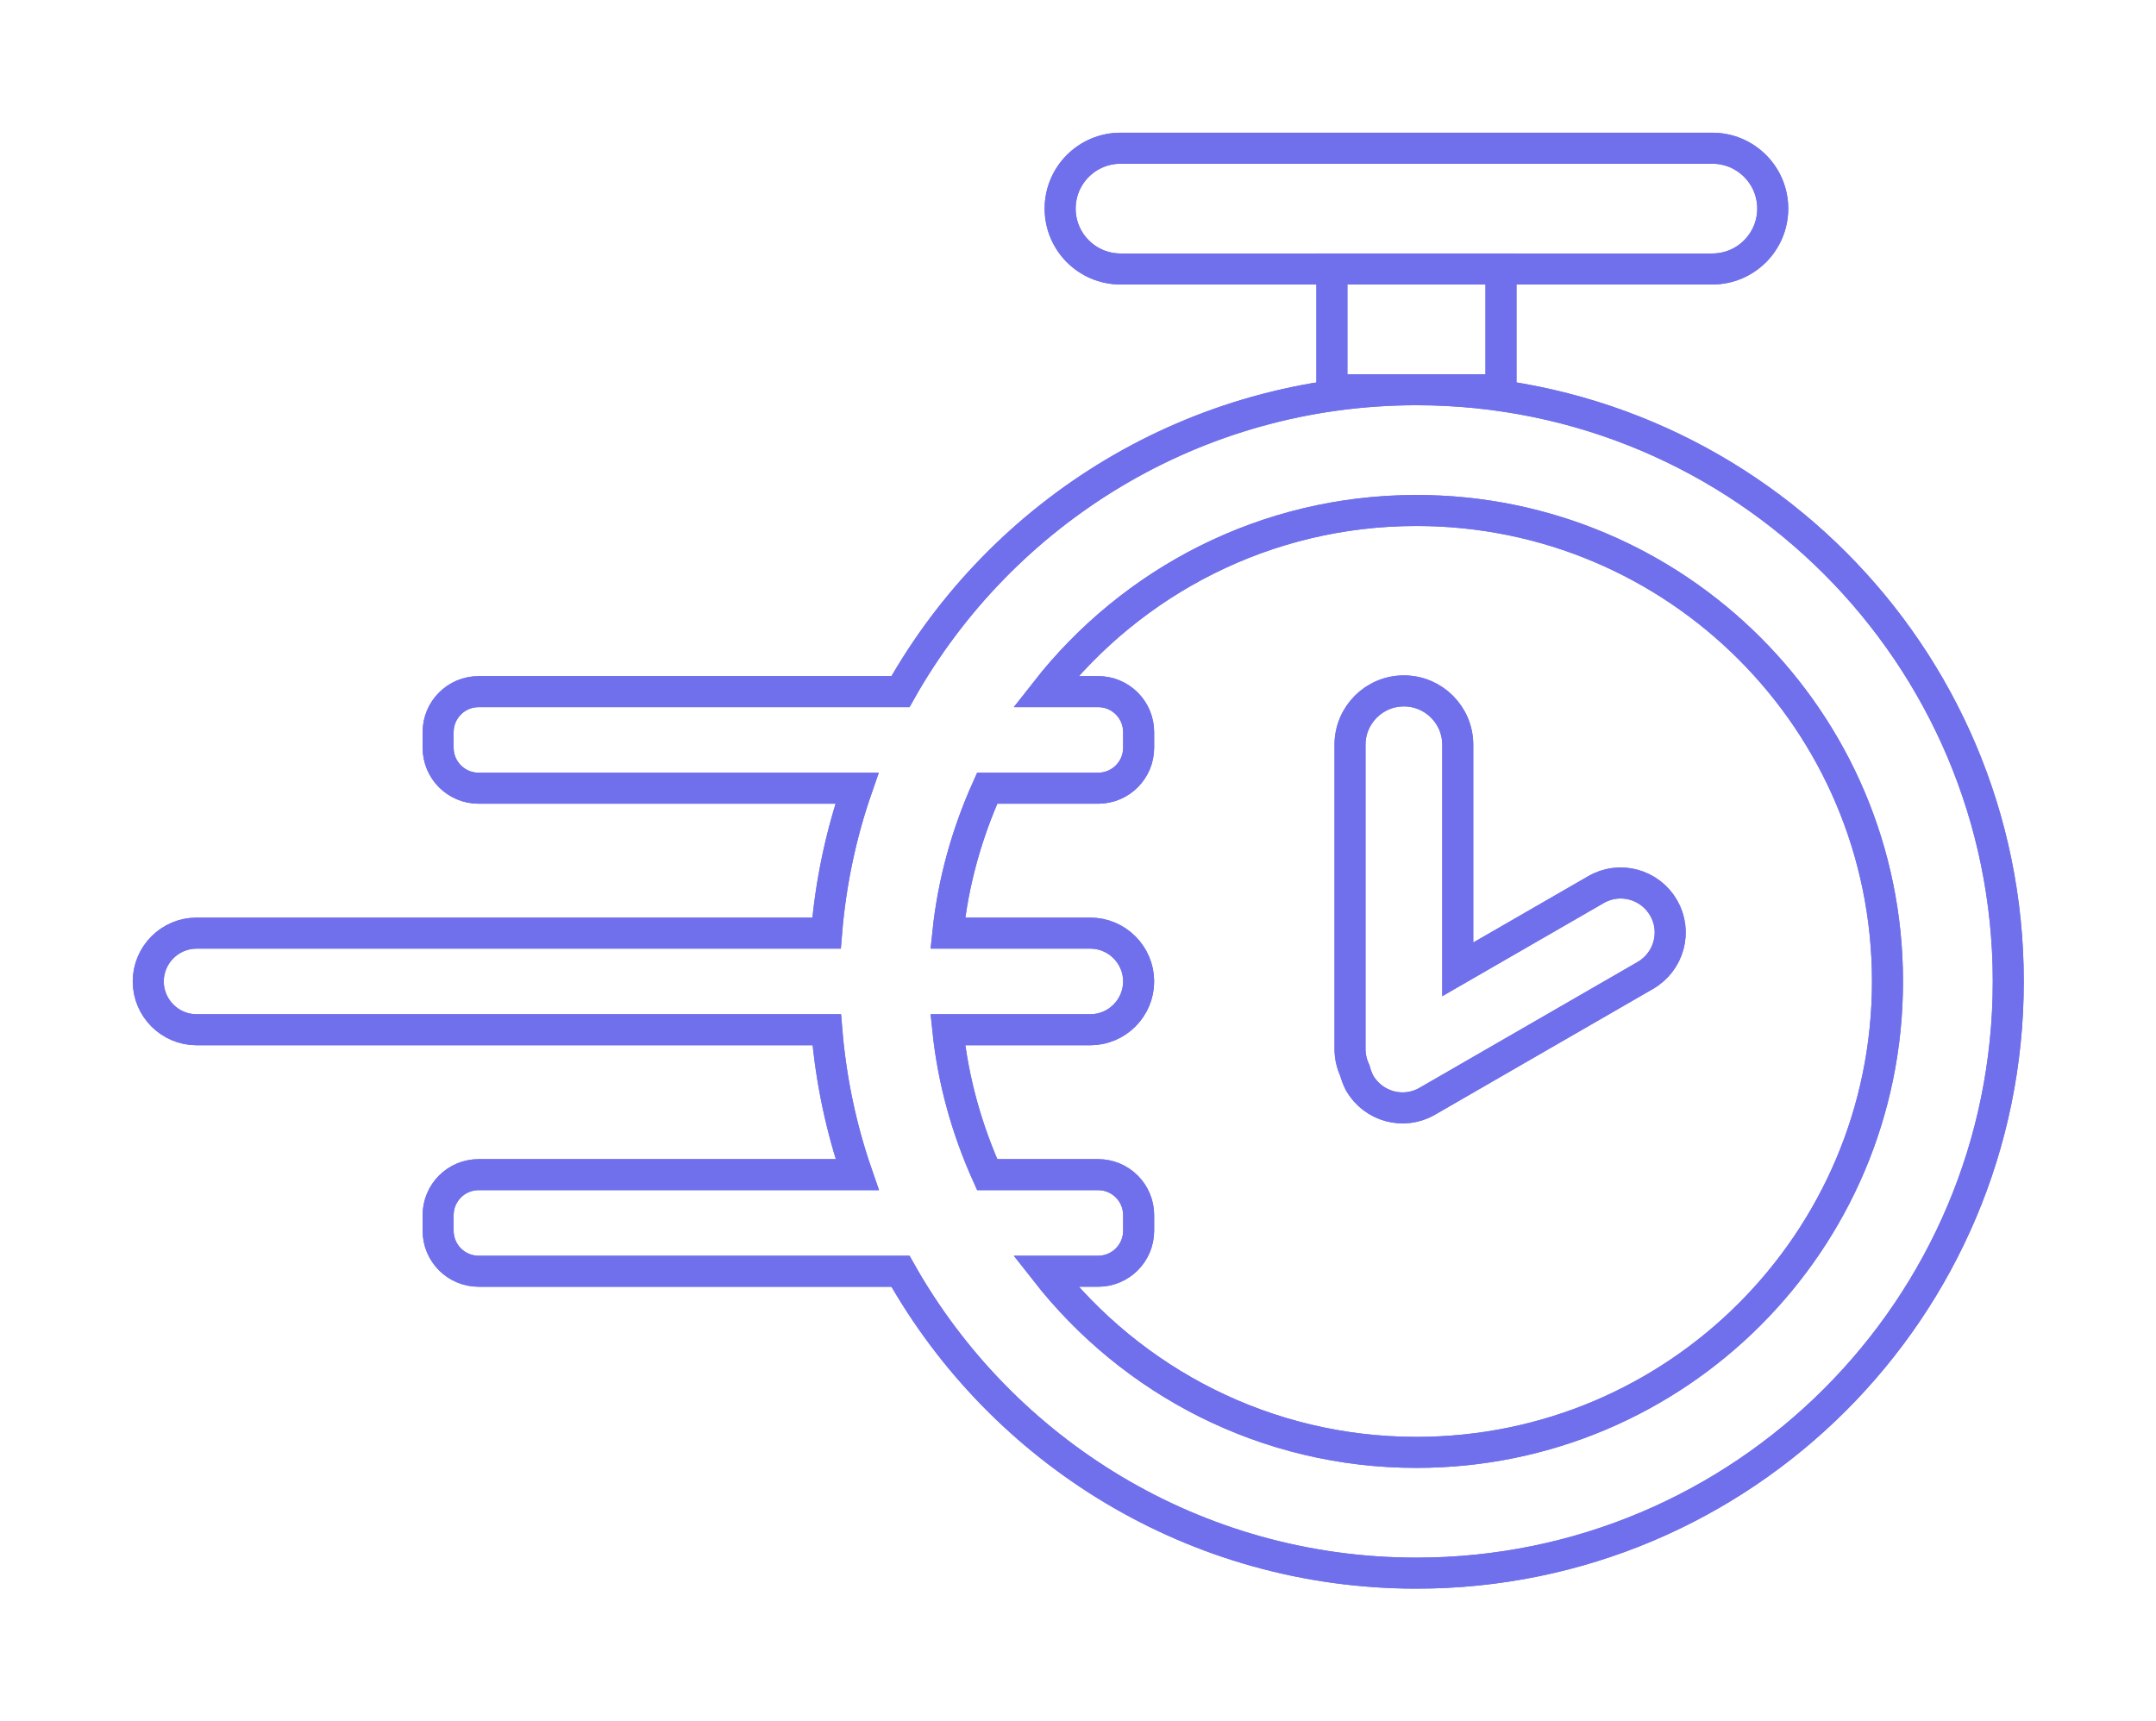 <svg xmlns="http://www.w3.org/2000/svg" width="139" height="111" viewBox="0 0 139 111" fill="none"><g filter="url(#filter0_f)"><path d="M110.398 9.558H72.242C70.093 9.558 68.349 11.302 68.349 13.451C68.349 15.6 70.093 17.345 72.242 17.345H110.398C112.547 17.345 114.291 15.6 114.291 13.451C114.291 11.302 112.547 9.558 110.398 9.558Z" stroke="#7070ED" stroke-width="2" stroke-miterlimit="10"></path><path d="M96.771 17.345H85.869V25.132H96.771V17.345Z" stroke="#7070ED" stroke-width="2" stroke-miterlimit="10"></path><path d="M107.252 58.537C106.364 57.011 104.417 56.481 102.891 57.369L93.983 62.508V48.025C93.983 46.109 92.426 44.552 90.51 44.552C88.594 44.552 87.037 46.109 87.037 48.025V67.617C87.037 68.13 87.146 68.598 87.349 69.034C87.427 69.314 87.52 69.579 87.66 69.844C88.548 71.37 90.495 71.899 92.021 71.012L106.053 62.913C107.61 62.026 108.14 60.063 107.252 58.537Z" stroke="#7070ED" stroke-width="2" stroke-miterlimit="10"></path><path d="M91.32 25.131C77.039 25.131 64.595 32.98 58.054 44.599H30.863C29.414 44.599 28.246 45.767 28.246 47.215V48.212C28.246 49.66 29.414 50.828 30.863 50.828H55.251C54.223 53.787 53.553 56.933 53.289 60.172H12.672C10.959 60.172 9.558 61.574 9.558 63.287C9.558 65 10.959 66.402 12.672 66.402H53.304C53.569 69.641 54.239 72.787 55.267 75.746H30.863C29.414 75.746 28.246 76.914 28.246 78.362V79.359C28.246 80.808 29.414 81.976 30.863 81.976H58.054C64.595 93.594 77.039 101.443 91.32 101.443C112.391 101.443 129.476 84.358 129.476 63.287C129.476 42.216 112.391 25.131 91.32 25.131Z" stroke="#7070ED" stroke-width="2" stroke-miterlimit="10"></path><path d="M91.32 32.918C81.602 32.918 72.974 37.497 67.414 44.598H70.794C72.242 44.598 73.41 45.766 73.41 47.215V48.211C73.41 49.66 72.242 50.828 70.794 50.828H63.645C62.337 53.74 61.45 56.87 61.107 60.172H70.296C72.009 60.172 73.41 61.574 73.41 63.287C73.41 65 72.009 66.402 70.296 66.402H61.107C61.45 69.703 62.337 72.834 63.645 75.746H70.794C72.242 75.746 73.41 76.914 73.41 78.362V79.359C73.41 80.807 72.242 81.975 70.794 81.975H67.414C72.974 89.077 81.602 93.656 91.32 93.656C108.093 93.656 121.689 80.06 121.689 63.287C121.689 46.514 108.093 32.918 91.32 32.918Z" stroke="#7070ED" stroke-width="2" stroke-miterlimit="10"></path></g><path d="M110.398 9.558H72.242C70.093 9.558 68.349 11.302 68.349 13.451C68.349 15.6 70.093 17.345 72.242 17.345H110.398C112.547 17.345 114.291 15.6 114.291 13.451C114.291 11.302 112.547 9.558 110.398 9.558Z" stroke="#7070ED" stroke-width="2" stroke-miterlimit="10"></path><path d="M96.771 17.345H85.869V25.132H96.771V17.345Z" stroke="#7070ED" stroke-width="2" stroke-miterlimit="10"></path><path d="M107.252 58.537C106.364 57.011 104.417 56.481 102.891 57.369L93.983 62.508V48.025C93.983 46.109 92.426 44.552 90.51 44.552C88.594 44.552 87.037 46.109 87.037 48.025V67.617C87.037 68.13 87.146 68.598 87.349 69.034C87.427 69.314 87.52 69.579 87.66 69.844C88.548 71.37 90.495 71.899 92.021 71.012L106.053 62.913C107.61 62.026 108.14 60.063 107.252 58.537Z" stroke="#7070ED" stroke-width="2" stroke-miterlimit="10"></path><path d="M91.32 25.131C77.039 25.131 64.595 32.98 58.054 44.599H30.863C29.414 44.599 28.246 45.767 28.246 47.215V48.212C28.246 49.66 29.414 50.828 30.863 50.828H55.251C54.223 53.787 53.553 56.933 53.289 60.172H12.672C10.959 60.172 9.558 61.574 9.558 63.287C9.558 65 10.959 66.402 12.672 66.402H53.304C53.569 69.641 54.239 72.787 55.267 75.746H30.863C29.414 75.746 28.246 76.914 28.246 78.362V79.359C28.246 80.808 29.414 81.976 30.863 81.976H58.054C64.595 93.594 77.039 101.443 91.32 101.443C112.391 101.443 129.476 84.358 129.476 63.287C129.476 42.216 112.391 25.131 91.32 25.131Z" stroke="#7070ED" stroke-width="2" stroke-miterlimit="10"></path><path d="M91.32 32.918C81.602 32.918 72.974 37.497 67.414 44.598H70.794C72.242 44.598 73.41 45.766 73.41 47.215V48.211C73.41 49.66 72.242 50.828 70.794 50.828H63.645C62.337 53.74 61.45 56.87 61.107 60.172H70.296C72.009 60.172 73.41 61.574 73.41 63.287C73.41 65 72.009 66.402 70.296 66.402H61.107C61.45 69.703 62.337 72.834 63.645 75.746H70.794C72.242 75.746 73.41 76.914 73.41 78.362V79.359C73.41 80.807 72.242 81.975 70.794 81.975H67.414C72.974 89.077 81.602 93.656 91.32 93.656C108.093 93.656 121.689 80.06 121.689 63.287C121.689 46.514 108.093 32.918 91.32 32.918Z" stroke="#7070ED" stroke-width="2" stroke-miterlimit="10"></path><defs><filter id="filter0_f" x="0.558" y="0.558" width="137.918" height="109.885" filterUnits="userSpaceOnUse" color-interpolation-filters="sRGB"><feGaussianBlur stdDeviation="4"></feGaussianBlur></filter></defs></svg>